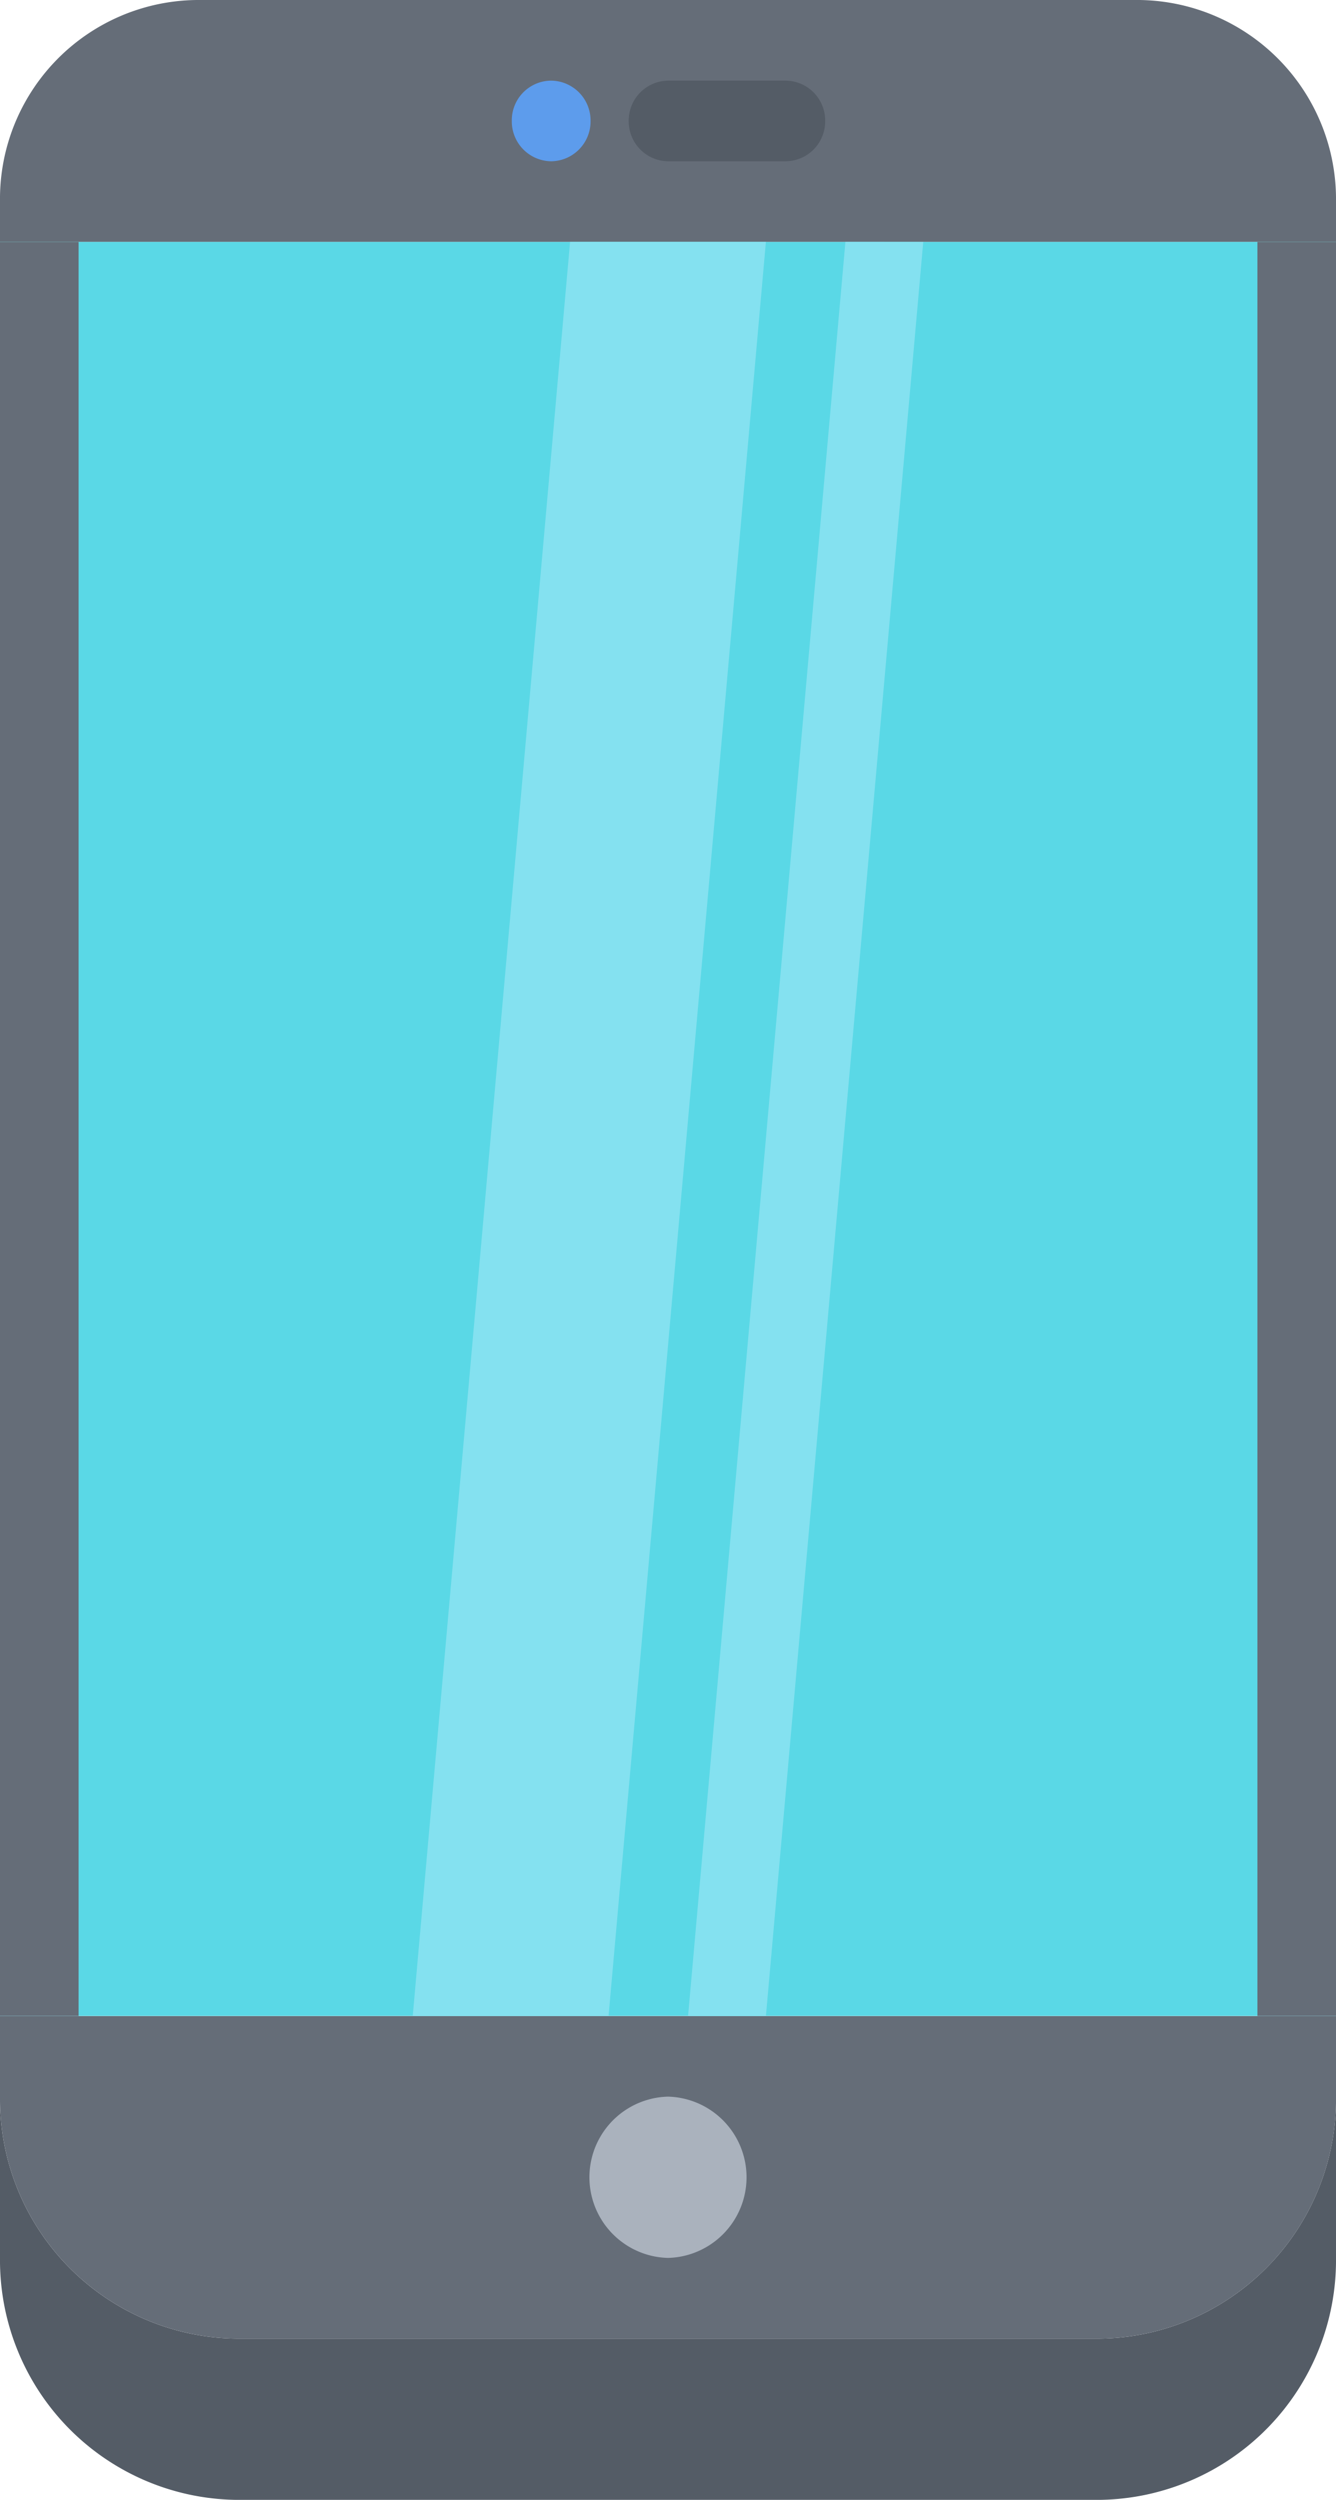 <svg xmlns="http://www.w3.org/2000/svg" width="50.255" height="93.991" viewBox="0 0 50.255 93.991"><defs><style>.a{fill:#545c66;}.b{fill:#656d78;}.c{fill:#aab2bd;}.d{fill:#5ad8e6;}.e{fill:#84e1f0;}.f{fill:#5d9cec;}</style></defs><path class="a" d="M50.255,11.939V18a9.011,9.011,0,0,1-8.869,9.1H8.869A9.011,9.011,0,0,1,0,18V11.939a9.011,9.011,0,0,0,8.869,9.1H41.387A9.011,9.011,0,0,0,50.255,11.939Z" transform="translate(0 66.892)"/><path class="b" d="M25.128,11.48H0v3.032a9.011,9.011,0,0,0,8.869,9.1H41.387a9.011,9.011,0,0,0,8.869-9.1V11.48Z" transform="translate(0 64.319)"/><path class="b" d="M50.255,7.58V9.1H0V7.58A7.48,7.48,0,0,1,7.39,0H42.865A7.49,7.49,0,0,1,50.255,7.58Z"/><path class="c" d="M6.314,11.939a3.033,3.033,0,0,1,0,6.064,3.033,3.033,0,0,1,0-6.064Z" transform="translate(18.813 66.892)"/><path class="d" d="M50.255,1.378v66.7H0V1.378Z" transform="translate(0 7.718)"/><path class="e" d="M8.27,1.378l-5.918,66.7H9.718l5.918-66.7Z" transform="translate(13.174 7.718)"/><path class="e" d="M9.838,1.378,3.92,68.081H6.848l5.918-66.7Z" transform="translate(21.963 7.718)"/><path class="f" d="M4.4,3.491A1.5,1.5,0,0,1,2.916,1.975,1.491,1.491,0,0,1,4.385.459H4.4A1.5,1.5,0,0,1,5.879,1.975,1.5,1.5,0,0,1,4.4,3.491Z" transform="translate(16.336 2.573)"/><path class="a" d="M9.494,3.491H5.06A1.5,1.5,0,0,1,3.582,1.975,1.5,1.5,0,0,1,5.06.459H9.494a1.5,1.5,0,0,1,1.478,1.516A1.5,1.5,0,0,1,9.494,3.491Z" transform="translate(20.068 2.573)"/><g transform="translate(0 9.096)"><path class="b" d="M0,0H2.956V66.7H0Z"/><path class="b" d="M7.164,0H10.12V66.7H7.164Z" transform="translate(40.135)"/></g></svg>